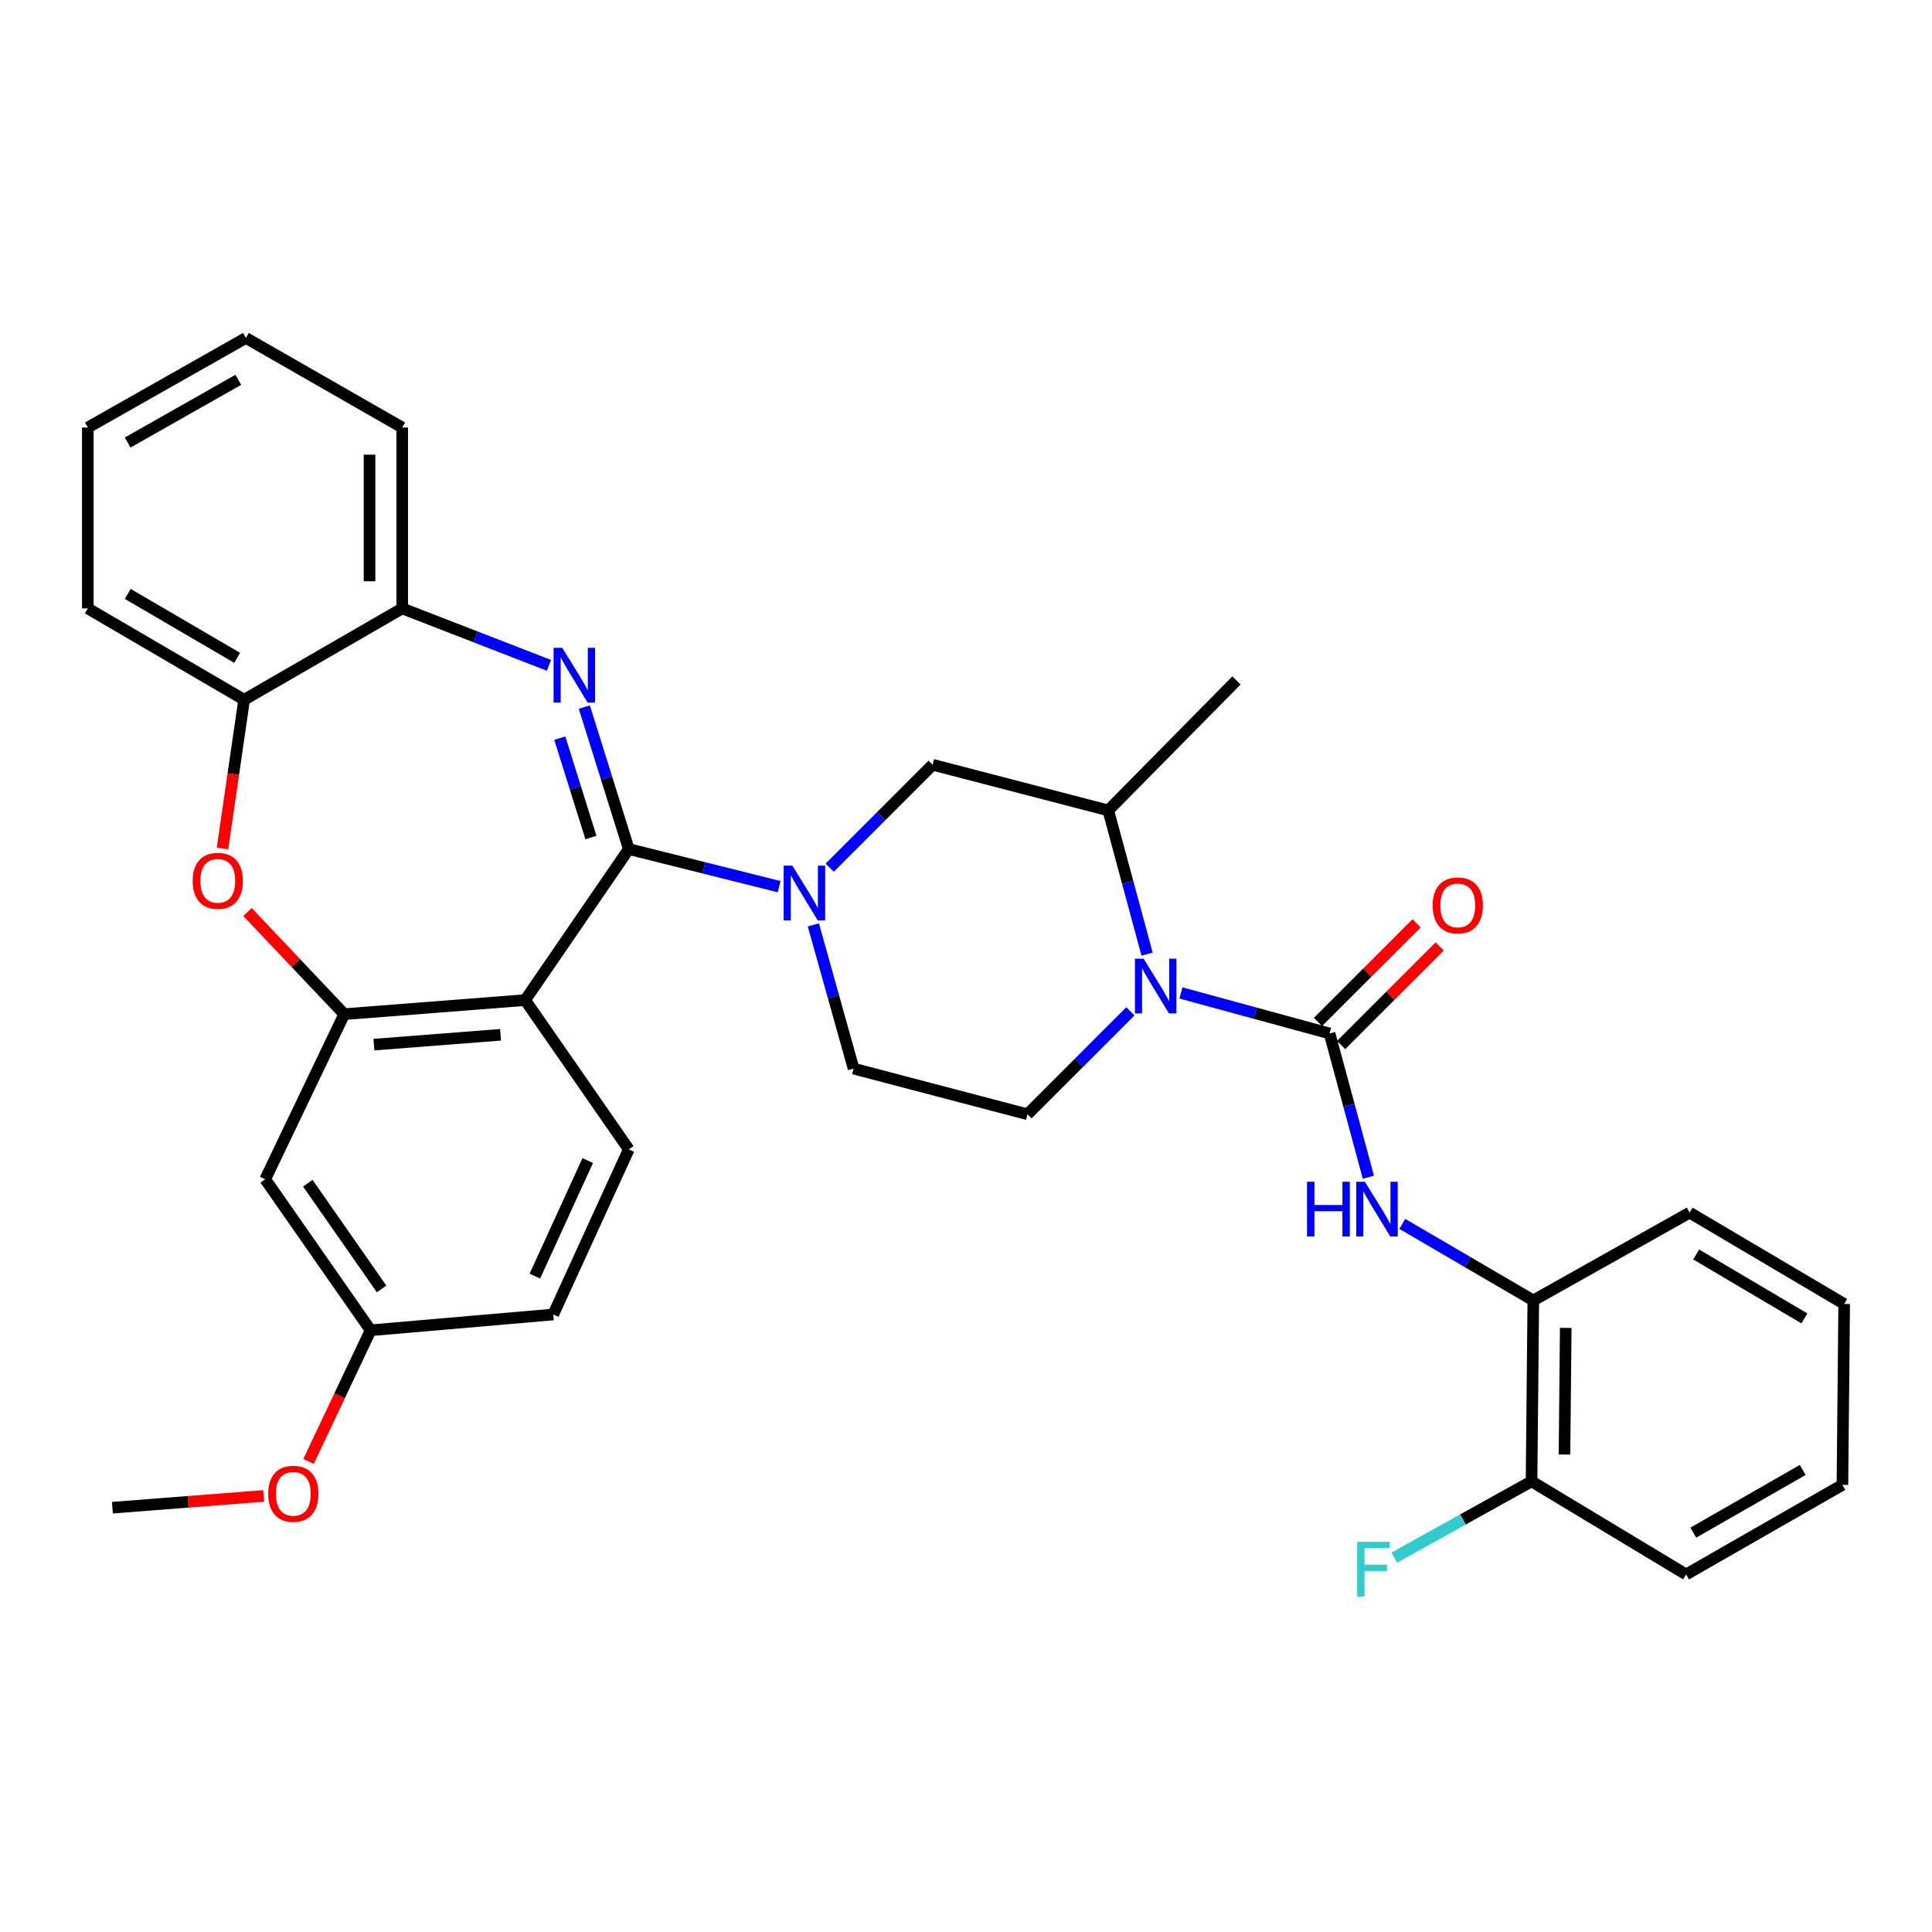 <?xml version='1.0' encoding='iso-8859-1'?>
<svg version='1.1' baseProfile='full'
              xmlns='http://www.w3.org/2000/svg'
                      xmlns:rdkit='http://www.rdkit.org/xml'
                      xmlns:xlink='http://www.w3.org/1999/xlink'
                  xml:space='preserve'
width='1000px' height='1000px' viewBox='0 0 1000 1000'>
<!-- END OF HEADER -->
<rect style='opacity:1.0;fill:#FFFFFF;stroke:none' width='1000' height='1000' x='0' y='0'> </rect>
<path class='bond-0' d='M 793.638,673.107 L 792.727,766.742' style='fill:none;fill-rule:evenodd;stroke:#000000;stroke-width:6px;stroke-linecap:butt;stroke-linejoin:miter;stroke-opacity:1' />
<path class='bond-0' d='M 810.418,687.317 L 809.779,752.862' style='fill:none;fill-rule:evenodd;stroke:#000000;stroke-width:6px;stroke-linecap:butt;stroke-linejoin:miter;stroke-opacity:1' />
<path class='bond-1' d='M 793.638,673.107 L 874.548,627.658' style='fill:none;fill-rule:evenodd;stroke:#000000;stroke-width:6px;stroke-linecap:butt;stroke-linejoin:miter;stroke-opacity:1' />
<path class='bond-2' d='M 793.638,673.107 L 759.725,653.293' style='fill:none;fill-rule:evenodd;stroke:#000000;stroke-width:6px;stroke-linecap:butt;stroke-linejoin:miter;stroke-opacity:1' />
<path class='bond-2' d='M 759.725,653.293 L 725.812,633.478' style='fill:none;fill-rule:evenodd;stroke:#0000FF;stroke-width:6px;stroke-linecap:butt;stroke-linejoin:miter;stroke-opacity:1' />
<path class='bond-3' d='M 593.724,493.863 L 583.68,456.665' style='fill:none;fill-rule:evenodd;stroke:#0000FF;stroke-width:6px;stroke-linecap:butt;stroke-linejoin:miter;stroke-opacity:1' />
<path class='bond-3' d='M 583.68,456.665 L 573.635,419.468' style='fill:none;fill-rule:evenodd;stroke:#000000;stroke-width:6px;stroke-linecap:butt;stroke-linejoin:miter;stroke-opacity:1' />
<path class='bond-4' d='M 611.255,513.943 L 649.718,524.434' style='fill:none;fill-rule:evenodd;stroke:#0000FF;stroke-width:6px;stroke-linecap:butt;stroke-linejoin:miter;stroke-opacity:1' />
<path class='bond-4' d='M 649.718,524.434 L 688.181,534.925' style='fill:none;fill-rule:evenodd;stroke:#000000;stroke-width:6px;stroke-linecap:butt;stroke-linejoin:miter;stroke-opacity:1' />
<path class='bond-5' d='M 585.097,523.465 L 558.46,550.106' style='fill:none;fill-rule:evenodd;stroke:#0000FF;stroke-width:6px;stroke-linecap:butt;stroke-linejoin:miter;stroke-opacity:1' />
<path class='bond-5' d='M 558.46,550.106 L 531.822,576.747' style='fill:none;fill-rule:evenodd;stroke:#000000;stroke-width:6px;stroke-linecap:butt;stroke-linejoin:miter;stroke-opacity:1' />
<path class='bond-6' d='M 694.162,540.906 L 719.669,515.399' style='fill:none;fill-rule:evenodd;stroke:#000000;stroke-width:6px;stroke-linecap:butt;stroke-linejoin:miter;stroke-opacity:1' />
<path class='bond-6' d='M 719.669,515.399 L 745.176,489.892' style='fill:none;fill-rule:evenodd;stroke:#FF0000;stroke-width:6px;stroke-linecap:butt;stroke-linejoin:miter;stroke-opacity:1' />
<path class='bond-6' d='M 682.2,528.944 L 707.707,503.437' style='fill:none;fill-rule:evenodd;stroke:#000000;stroke-width:6px;stroke-linecap:butt;stroke-linejoin:miter;stroke-opacity:1' />
<path class='bond-6' d='M 707.707,503.437 L 733.214,477.93' style='fill:none;fill-rule:evenodd;stroke:#FF0000;stroke-width:6px;stroke-linecap:butt;stroke-linejoin:miter;stroke-opacity:1' />
<path class='bond-7' d='M 688.181,534.925 L 698.225,572.123' style='fill:none;fill-rule:evenodd;stroke:#000000;stroke-width:6px;stroke-linecap:butt;stroke-linejoin:miter;stroke-opacity:1' />
<path class='bond-7' d='M 698.225,572.123 L 708.27,609.32' style='fill:none;fill-rule:evenodd;stroke:#0000FF;stroke-width:6px;stroke-linecap:butt;stroke-linejoin:miter;stroke-opacity:1' />
<path class='bond-8' d='M 792.727,766.742 L 757.196,786.483' style='fill:none;fill-rule:evenodd;stroke:#000000;stroke-width:6px;stroke-linecap:butt;stroke-linejoin:miter;stroke-opacity:1' />
<path class='bond-8' d='M 757.196,786.483 L 721.666,806.223' style='fill:none;fill-rule:evenodd;stroke:#33CCCC;stroke-width:6px;stroke-linecap:butt;stroke-linejoin:miter;stroke-opacity:1' />
<path class='bond-9' d='M 792.727,766.742 L 872.724,814.927' style='fill:none;fill-rule:evenodd;stroke:#000000;stroke-width:6px;stroke-linecap:butt;stroke-linejoin:miter;stroke-opacity:1' />
<path class='bond-10' d='M 127.276,174.926 L 45.455,221.287' style='fill:none;fill-rule:evenodd;stroke:#000000;stroke-width:6px;stroke-linecap:butt;stroke-linejoin:miter;stroke-opacity:1' />
<path class='bond-10' d='M 123.342,196.599 L 66.067,229.052' style='fill:none;fill-rule:evenodd;stroke:#000000;stroke-width:6px;stroke-linecap:butt;stroke-linejoin:miter;stroke-opacity:1' />
<path class='bond-11' d='M 127.276,174.926 L 208.185,221.287' style='fill:none;fill-rule:evenodd;stroke:#000000;stroke-width:6px;stroke-linecap:butt;stroke-linejoin:miter;stroke-opacity:1' />
<path class='bond-12' d='M 45.455,221.287 L 45.455,314.922' style='fill:none;fill-rule:evenodd;stroke:#000000;stroke-width:6px;stroke-linecap:butt;stroke-linejoin:miter;stroke-opacity:1' />
<path class='bond-13' d='M 45.455,314.922 L 126.364,362.195' style='fill:none;fill-rule:evenodd;stroke:#000000;stroke-width:6px;stroke-linecap:butt;stroke-linejoin:miter;stroke-opacity:1' />
<path class='bond-13' d='M 66.125,307.407 L 122.762,340.498' style='fill:none;fill-rule:evenodd;stroke:#000000;stroke-width:6px;stroke-linecap:butt;stroke-linejoin:miter;stroke-opacity:1' />
<path class='bond-14' d='M 208.185,221.287 L 208.185,314.922' style='fill:none;fill-rule:evenodd;stroke:#000000;stroke-width:6px;stroke-linecap:butt;stroke-linejoin:miter;stroke-opacity:1' />
<path class='bond-14' d='M 191.268,235.333 L 191.268,300.877' style='fill:none;fill-rule:evenodd;stroke:#000000;stroke-width:6px;stroke-linecap:butt;stroke-linejoin:miter;stroke-opacity:1' />
<path class='bond-15' d='M 126.364,362.195 L 208.185,314.922' style='fill:none;fill-rule:evenodd;stroke:#000000;stroke-width:6px;stroke-linecap:butt;stroke-linejoin:miter;stroke-opacity:1' />
<path class='bond-16' d='M 126.364,362.195 L 120.76,400.674' style='fill:none;fill-rule:evenodd;stroke:#000000;stroke-width:6px;stroke-linecap:butt;stroke-linejoin:miter;stroke-opacity:1' />
<path class='bond-16' d='M 120.76,400.674 L 115.157,439.153' style='fill:none;fill-rule:evenodd;stroke:#FF0000;stroke-width:6px;stroke-linecap:butt;stroke-linejoin:miter;stroke-opacity:1' />
<path class='bond-17' d='M 208.185,314.922 L 246.163,329.65' style='fill:none;fill-rule:evenodd;stroke:#000000;stroke-width:6px;stroke-linecap:butt;stroke-linejoin:miter;stroke-opacity:1' />
<path class='bond-17' d='M 246.163,329.65 L 284.142,344.379' style='fill:none;fill-rule:evenodd;stroke:#0000FF;stroke-width:6px;stroke-linecap:butt;stroke-linejoin:miter;stroke-opacity:1' />
<path class='bond-18' d='M 302.444,365.988 L 313.95,402.728' style='fill:none;fill-rule:evenodd;stroke:#0000FF;stroke-width:6px;stroke-linecap:butt;stroke-linejoin:miter;stroke-opacity:1' />
<path class='bond-18' d='M 313.95,402.728 L 325.456,439.467' style='fill:none;fill-rule:evenodd;stroke:#000000;stroke-width:6px;stroke-linecap:butt;stroke-linejoin:miter;stroke-opacity:1' />
<path class='bond-18' d='M 289.752,382.065 L 297.806,407.783' style='fill:none;fill-rule:evenodd;stroke:#0000FF;stroke-width:6px;stroke-linecap:butt;stroke-linejoin:miter;stroke-opacity:1' />
<path class='bond-18' d='M 297.806,407.783 L 305.861,433.501' style='fill:none;fill-rule:evenodd;stroke:#000000;stroke-width:6px;stroke-linecap:butt;stroke-linejoin:miter;stroke-opacity:1' />
<path class='bond-19' d='M 128.106,472.071 L 153.146,498.498' style='fill:none;fill-rule:evenodd;stroke:#FF0000;stroke-width:6px;stroke-linecap:butt;stroke-linejoin:miter;stroke-opacity:1' />
<path class='bond-19' d='M 153.146,498.498 L 178.186,524.926' style='fill:none;fill-rule:evenodd;stroke:#000000;stroke-width:6px;stroke-linecap:butt;stroke-linejoin:miter;stroke-opacity:1' />
<path class='bond-20' d='M 325.456,439.467 L 271.82,517.651' style='fill:none;fill-rule:evenodd;stroke:#000000;stroke-width:6px;stroke-linecap:butt;stroke-linejoin:miter;stroke-opacity:1' />
<path class='bond-21' d='M 325.456,439.467 L 364.369,449.199' style='fill:none;fill-rule:evenodd;stroke:#000000;stroke-width:6px;stroke-linecap:butt;stroke-linejoin:miter;stroke-opacity:1' />
<path class='bond-21' d='M 364.369,449.199 L 403.282,458.93' style='fill:none;fill-rule:evenodd;stroke:#0000FF;stroke-width:6px;stroke-linecap:butt;stroke-linejoin:miter;stroke-opacity:1' />
<path class='bond-22' d='M 271.82,517.651 L 178.186,524.926' style='fill:none;fill-rule:evenodd;stroke:#000000;stroke-width:6px;stroke-linecap:butt;stroke-linejoin:miter;stroke-opacity:1' />
<path class='bond-22' d='M 259.085,535.608 L 193.541,540.7' style='fill:none;fill-rule:evenodd;stroke:#000000;stroke-width:6px;stroke-linecap:butt;stroke-linejoin:miter;stroke-opacity:1' />
<path class='bond-23' d='M 271.82,517.651 L 325.456,594.924' style='fill:none;fill-rule:evenodd;stroke:#000000;stroke-width:6px;stroke-linecap:butt;stroke-linejoin:miter;stroke-opacity:1' />
<path class='bond-24' d='M 178.186,524.926 L 137.275,610.384' style='fill:none;fill-rule:evenodd;stroke:#000000;stroke-width:6px;stroke-linecap:butt;stroke-linejoin:miter;stroke-opacity:1' />
<path class='bond-25' d='M 137.275,610.384 L 191.823,688.558' style='fill:none;fill-rule:evenodd;stroke:#000000;stroke-width:6px;stroke-linecap:butt;stroke-linejoin:miter;stroke-opacity:1' />
<path class='bond-25' d='M 159.331,612.429 L 197.514,667.152' style='fill:none;fill-rule:evenodd;stroke:#000000;stroke-width:6px;stroke-linecap:butt;stroke-linejoin:miter;stroke-opacity:1' />
<path class='bond-26' d='M 191.823,688.558 L 175.76,722.502' style='fill:none;fill-rule:evenodd;stroke:#000000;stroke-width:6px;stroke-linecap:butt;stroke-linejoin:miter;stroke-opacity:1' />
<path class='bond-26' d='M 175.76,722.502 L 159.697,756.446' style='fill:none;fill-rule:evenodd;stroke:#FF0000;stroke-width:6px;stroke-linecap:butt;stroke-linejoin:miter;stroke-opacity:1' />
<path class='bond-27' d='M 191.823,688.558 L 286.359,680.382' style='fill:none;fill-rule:evenodd;stroke:#000000;stroke-width:6px;stroke-linecap:butt;stroke-linejoin:miter;stroke-opacity:1' />
<path class='bond-28' d='M 286.359,680.382 L 325.456,594.924' style='fill:none;fill-rule:evenodd;stroke:#000000;stroke-width:6px;stroke-linecap:butt;stroke-linejoin:miter;stroke-opacity:1' />
<path class='bond-28' d='M 276.841,660.525 L 304.208,600.704' style='fill:none;fill-rule:evenodd;stroke:#000000;stroke-width:6px;stroke-linecap:butt;stroke-linejoin:miter;stroke-opacity:1' />
<path class='bond-29' d='M 420.99,478.722 L 431.403,515.916' style='fill:none;fill-rule:evenodd;stroke:#0000FF;stroke-width:6px;stroke-linecap:butt;stroke-linejoin:miter;stroke-opacity:1' />
<path class='bond-29' d='M 431.403,515.916 L 441.816,553.111' style='fill:none;fill-rule:evenodd;stroke:#000000;stroke-width:6px;stroke-linecap:butt;stroke-linejoin:miter;stroke-opacity:1' />
<path class='bond-30' d='M 429.452,449.114 L 456.089,422.472' style='fill:none;fill-rule:evenodd;stroke:#0000FF;stroke-width:6px;stroke-linecap:butt;stroke-linejoin:miter;stroke-opacity:1' />
<path class='bond-30' d='M 456.089,422.472 L 482.726,395.831' style='fill:none;fill-rule:evenodd;stroke:#000000;stroke-width:6px;stroke-linecap:butt;stroke-linejoin:miter;stroke-opacity:1' />
<path class='bond-31' d='M 482.726,395.831 L 573.635,419.468' style='fill:none;fill-rule:evenodd;stroke:#000000;stroke-width:6px;stroke-linecap:butt;stroke-linejoin:miter;stroke-opacity:1' />
<path class='bond-32' d='M 441.816,553.111 L 531.822,576.747' style='fill:none;fill-rule:evenodd;stroke:#000000;stroke-width:6px;stroke-linecap:butt;stroke-linejoin:miter;stroke-opacity:1' />
<path class='bond-33' d='M 573.635,419.468 L 639.996,352.195' style='fill:none;fill-rule:evenodd;stroke:#000000;stroke-width:6px;stroke-linecap:butt;stroke-linejoin:miter;stroke-opacity:1' />
<path class='bond-34' d='M 136.466,774.297 L 97.323,777.338' style='fill:none;fill-rule:evenodd;stroke:#FF0000;stroke-width:6px;stroke-linecap:butt;stroke-linejoin:miter;stroke-opacity:1' />
<path class='bond-34' d='M 97.323,777.338 L 58.18,780.379' style='fill:none;fill-rule:evenodd;stroke:#000000;stroke-width:6px;stroke-linecap:butt;stroke-linejoin:miter;stroke-opacity:1' />
<path class='bond-35' d='M 874.548,627.658 L 954.545,674.931' style='fill:none;fill-rule:evenodd;stroke:#000000;stroke-width:6px;stroke-linecap:butt;stroke-linejoin:miter;stroke-opacity:1' />
<path class='bond-35' d='M 877.941,649.313 L 933.939,682.404' style='fill:none;fill-rule:evenodd;stroke:#000000;stroke-width:6px;stroke-linecap:butt;stroke-linejoin:miter;stroke-opacity:1' />
<path class='bond-36' d='M 872.724,814.927 L 953.634,768.565' style='fill:none;fill-rule:evenodd;stroke:#000000;stroke-width:6px;stroke-linecap:butt;stroke-linejoin:miter;stroke-opacity:1' />
<path class='bond-36' d='M 876.45,793.295 L 933.087,760.842' style='fill:none;fill-rule:evenodd;stroke:#000000;stroke-width:6px;stroke-linecap:butt;stroke-linejoin:miter;stroke-opacity:1' />
<path class='bond-37' d='M 953.634,768.565 L 954.545,674.931' style='fill:none;fill-rule:evenodd;stroke:#000000;stroke-width:6px;stroke-linecap:butt;stroke-linejoin:miter;stroke-opacity:1' />
<path  class='atom-1' d='M 591.923 496.217
L 601.203 511.217
Q 602.123 512.697, 603.603 515.377
Q 605.083 518.057, 605.163 518.217
L 605.163 496.217
L 608.923 496.217
L 608.923 524.537
L 605.043 524.537
L 595.083 508.137
Q 593.923 506.217, 592.683 504.017
Q 591.483 501.817, 591.123 501.137
L 591.123 524.537
L 587.443 524.537
L 587.443 496.217
L 591.923 496.217
' fill='#0000FF'/>
<path  class='atom-3' d='M 741.542 468.644
Q 741.542 461.844, 744.902 458.044
Q 748.262 454.244, 754.542 454.244
Q 760.822 454.244, 764.182 458.044
Q 767.542 461.844, 767.542 468.644
Q 767.542 475.524, 764.142 479.444
Q 760.742 483.324, 754.542 483.324
Q 748.302 483.324, 744.902 479.444
Q 741.542 475.564, 741.542 468.644
M 754.542 480.124
Q 758.862 480.124, 761.182 477.244
Q 763.542 474.324, 763.542 468.644
Q 763.542 463.084, 761.182 460.284
Q 758.862 457.444, 754.542 457.444
Q 750.222 457.444, 747.862 460.244
Q 745.542 463.044, 745.542 468.644
Q 745.542 474.364, 747.862 477.244
Q 750.222 480.124, 754.542 480.124
' fill='#FF0000'/>
<path  class='atom-4' d='M 676.509 611.674
L 680.349 611.674
L 680.349 623.714
L 694.829 623.714
L 694.829 611.674
L 698.669 611.674
L 698.669 639.994
L 694.829 639.994
L 694.829 626.914
L 680.349 626.914
L 680.349 639.994
L 676.509 639.994
L 676.509 611.674
' fill='#0000FF'/>
<path  class='atom-4' d='M 706.469 611.674
L 715.749 626.674
Q 716.669 628.154, 718.149 630.834
Q 719.629 633.514, 719.709 633.674
L 719.709 611.674
L 723.469 611.674
L 723.469 639.994
L 719.589 639.994
L 709.629 623.594
Q 708.469 621.674, 707.229 619.474
Q 706.029 617.274, 705.669 616.594
L 705.669 639.994
L 701.989 639.994
L 701.989 611.674
L 706.469 611.674
' fill='#0000FF'/>
<path  class='atom-6' d='M 702.486 798.041
L 719.326 798.041
L 719.326 801.281
L 706.286 801.281
L 706.286 809.881
L 717.886 809.881
L 717.886 813.161
L 706.286 813.161
L 706.286 826.361
L 702.486 826.361
L 702.486 798.041
' fill='#33CCCC'/>
<path  class='atom-13' d='M 291.011 335.31
L 300.291 350.31
Q 301.211 351.79, 302.691 354.47
Q 304.171 357.15, 304.251 357.31
L 304.251 335.31
L 308.011 335.31
L 308.011 363.63
L 304.131 363.63
L 294.171 347.23
Q 293.011 345.31, 291.771 343.11
Q 290.571 340.91, 290.211 340.23
L 290.211 363.63
L 286.531 363.63
L 286.531 335.31
L 291.011 335.31
' fill='#0000FF'/>
<path  class='atom-14' d='M 99.727 455.919
Q 99.727 449.119, 103.087 445.319
Q 106.447 441.519, 112.727 441.519
Q 119.007 441.519, 122.367 445.319
Q 125.727 449.119, 125.727 455.919
Q 125.727 462.799, 122.327 466.719
Q 118.927 470.599, 112.727 470.599
Q 106.487 470.599, 103.087 466.719
Q 99.727 462.839, 99.727 455.919
M 112.727 467.399
Q 117.047 467.399, 119.367 464.519
Q 121.727 461.599, 121.727 455.919
Q 121.727 450.359, 119.367 447.559
Q 117.047 444.719, 112.727 444.719
Q 108.407 444.719, 106.047 447.519
Q 103.727 450.319, 103.727 455.919
Q 103.727 461.639, 106.047 464.519
Q 108.407 467.399, 112.727 467.399
' fill='#FF0000'/>
<path  class='atom-22' d='M 410.105 448.042
L 419.385 463.042
Q 420.305 464.522, 421.785 467.202
Q 423.265 469.882, 423.345 470.042
L 423.345 448.042
L 427.105 448.042
L 427.105 476.362
L 423.225 476.362
L 413.265 459.962
Q 412.105 458.042, 410.865 455.842
Q 409.665 453.642, 409.305 452.962
L 409.305 476.362
L 405.625 476.362
L 405.625 448.042
L 410.105 448.042
' fill='#0000FF'/>
<path  class='atom-28' d='M 138.814 773.185
Q 138.814 766.385, 142.174 762.585
Q 145.534 758.785, 151.814 758.785
Q 158.094 758.785, 161.454 762.585
Q 164.814 766.385, 164.814 773.185
Q 164.814 780.065, 161.414 783.985
Q 158.014 787.865, 151.814 787.865
Q 145.574 787.865, 142.174 783.985
Q 138.814 780.105, 138.814 773.185
M 151.814 784.665
Q 156.134 784.665, 158.454 781.785
Q 160.814 778.865, 160.814 773.185
Q 160.814 767.625, 158.454 764.825
Q 156.134 761.985, 151.814 761.985
Q 147.494 761.985, 145.134 764.785
Q 142.814 767.585, 142.814 773.185
Q 142.814 778.905, 145.134 781.785
Q 147.494 784.665, 151.814 784.665
' fill='#FF0000'/>
</svg>
